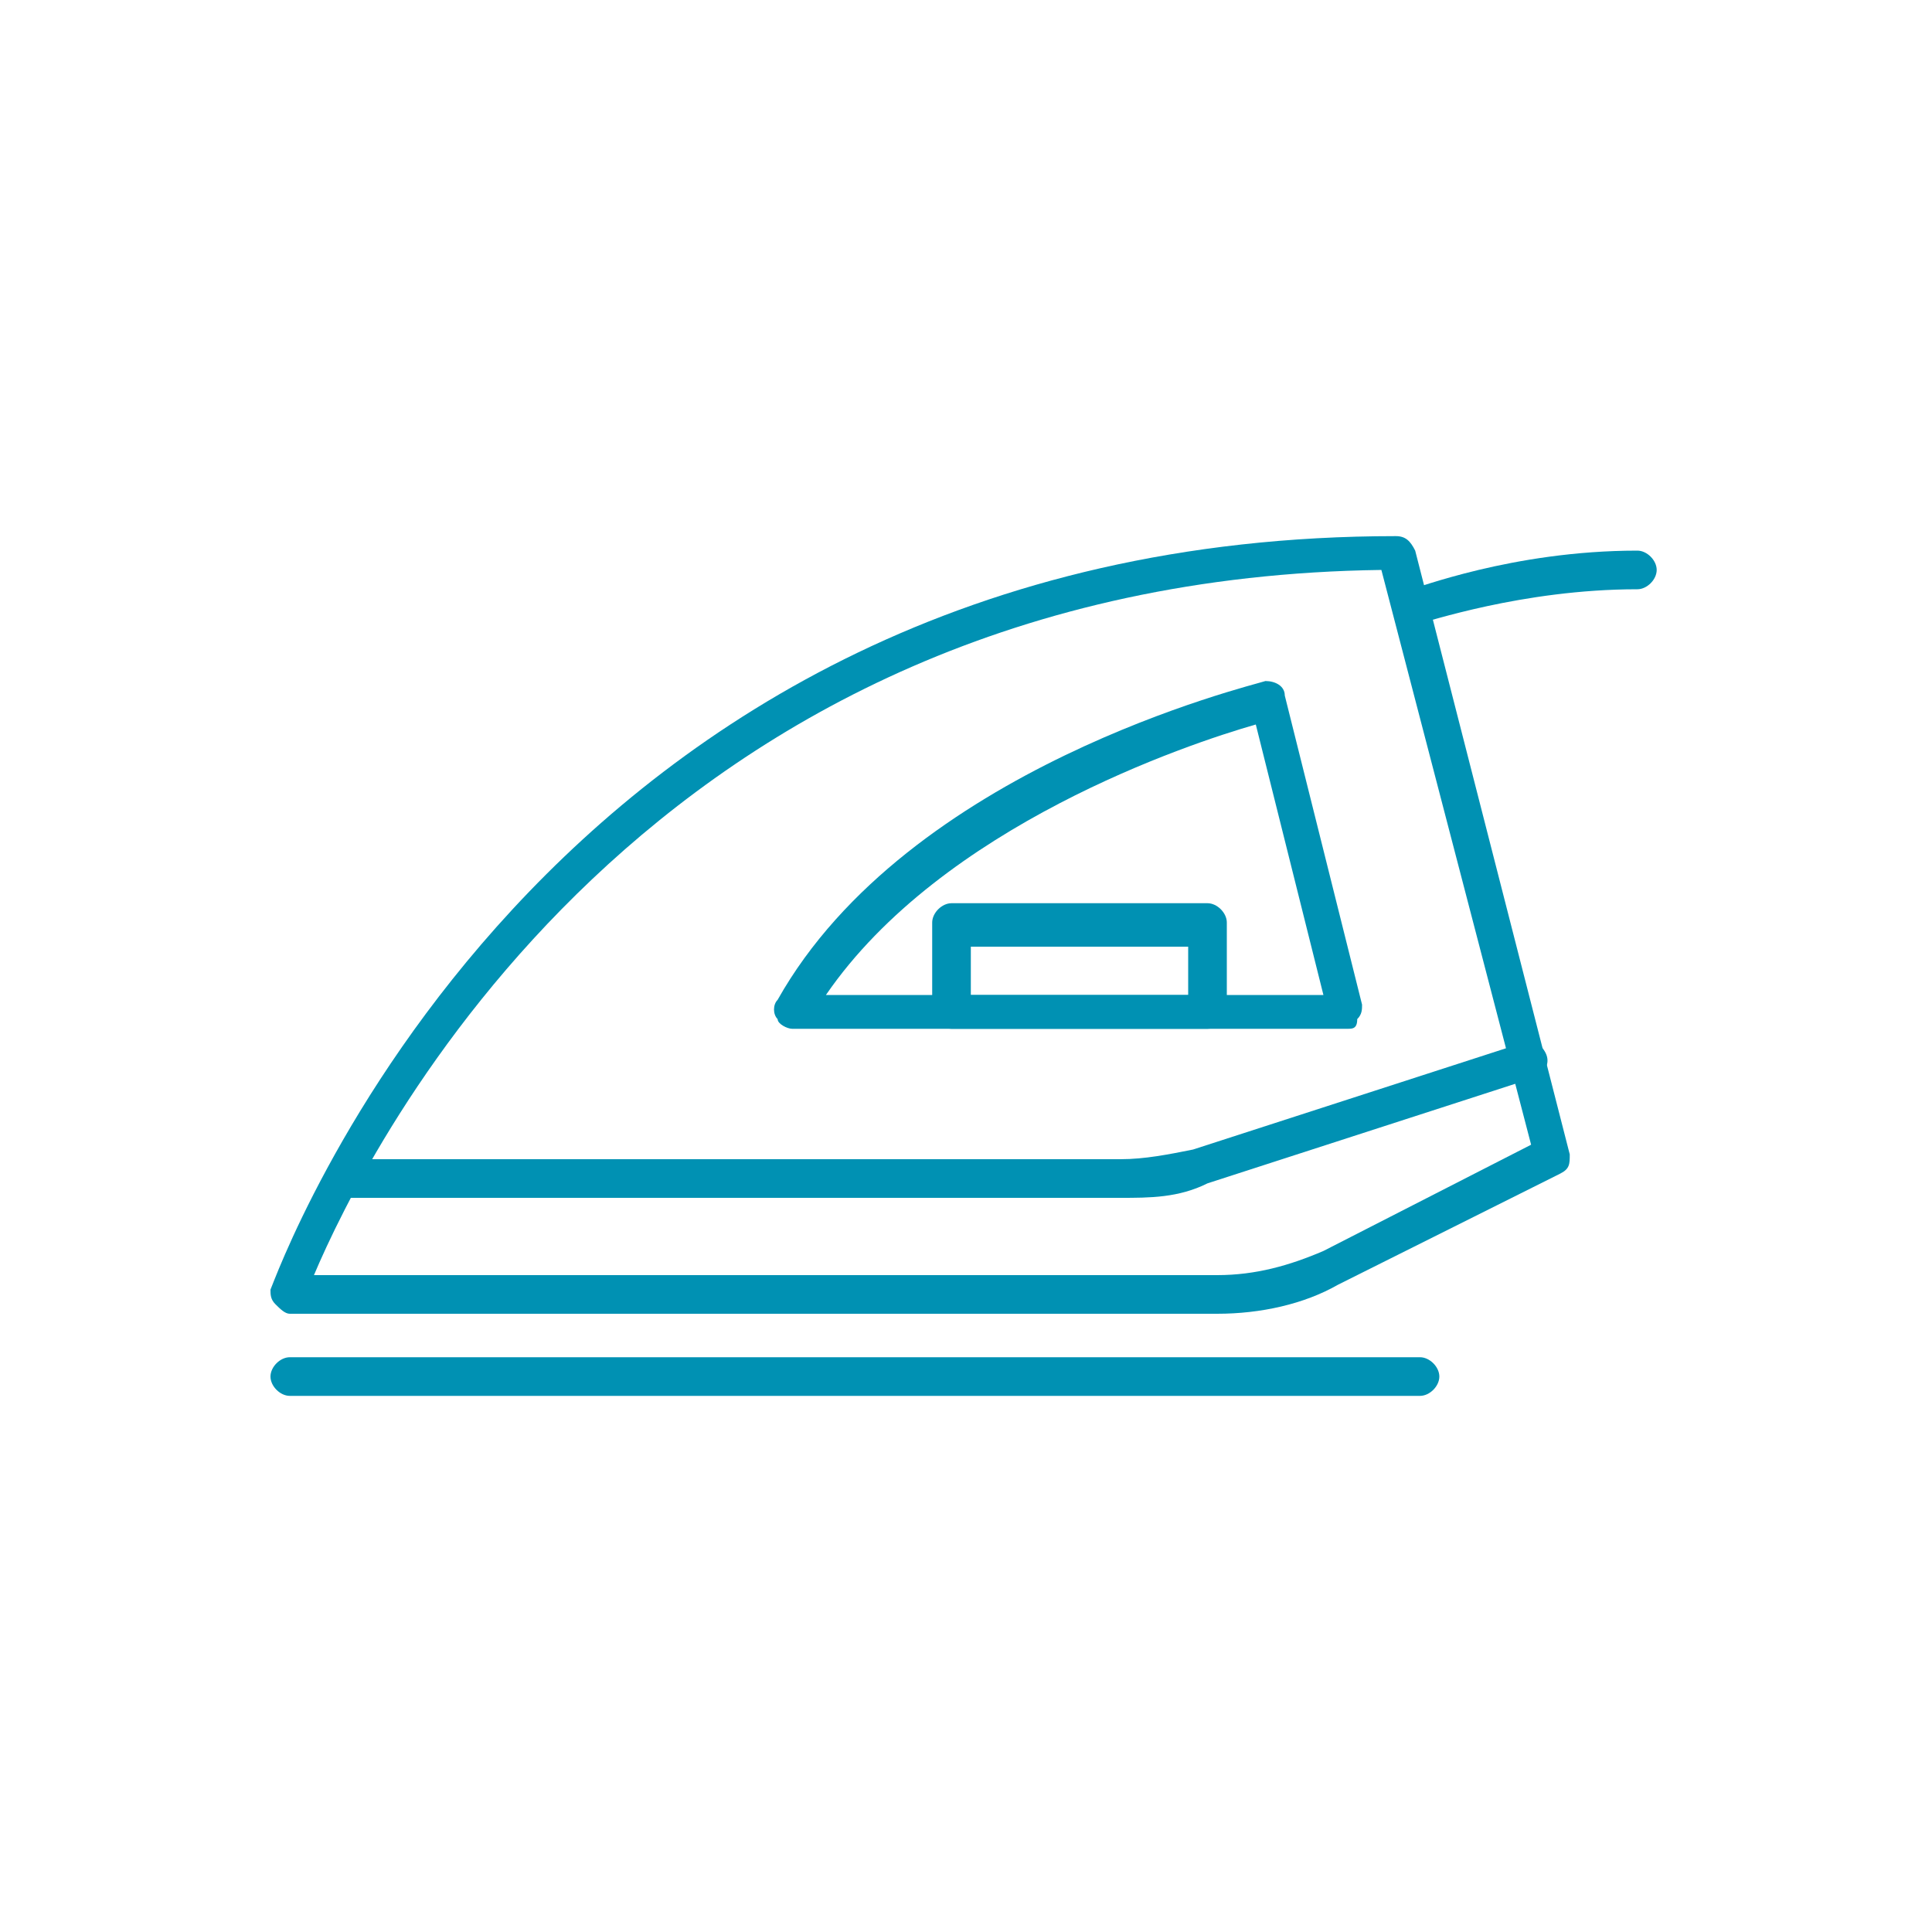 <?xml version="1.0" encoding="utf-8"?>
<!-- Generator: Adobe Illustrator 21.1.0, SVG Export Plug-In . SVG Version: 6.00 Build 0)  -->
<svg version="1.1" id="Layer_1" xmlns="http://www.w3.org/2000/svg" xmlns:xlink="http://www.w3.org/1999/xlink" x="0px" y="0px"
	 width="40px" height="40px" viewBox="0 0 40 40" style="enable-background:new 0 0 40 40;" xml:space="preserve">
<style type="text/css">
	.st0{fill:#0091B3;}
</style>
<g>
	<g>
		<path class="st0" d="M25.2,27.2H6c-0.1,0-0.2-0.1-0.3-0.2c-0.1-0.1-0.1-0.2-0.1-0.3c0.1-0.2,5.5-15.6,23.3-15.6
			c0.2,0,0.3,0.1,0.4,0.3l3.2,12.5c0,0.2,0,0.3-0.2,0.4l-4.6,2.3C27,27,26.1,27.2,25.2,27.2z M6.5,26.4h18.7c0.8,0,1.5-0.2,2.2-0.5
			l4.3-2.2l-3.1-11.9C13.4,12,7.6,23.8,6.5,26.4z"/>
	</g>
	<g>
		<path class="st0" d="M23.2,24.8h-16c-0.2,0-0.4-0.2-0.4-0.4S7,24,7.2,24h16c0.5,0,1-0.1,1.5-0.2l6.8-2.2c0.2-0.1,0.4,0,0.5,0.2
			c0.1,0.2,0,0.4-0.2,0.5L25,24.5C24.4,24.8,23.8,24.8,23.2,24.8z"/>
	</g>
	<g>
		<path class="st0" d="M27.9,21.3H16.4c-0.1,0-0.3-0.1-0.3-0.2c-0.1-0.1-0.1-0.3,0-0.4c2.7-4.8,9.8-6.5,10.1-6.6
			c0.2,0,0.4,0.1,0.4,0.3l1.6,6.4c0,0.1,0,0.2-0.1,0.3C28.1,21.3,28,21.3,27.9,21.3z M17.1,20.6h10.3L26,15
			C24.6,15.4,19.5,17.1,17.1,20.6z"/>
	</g>
	<g>
		<path class="st0" d="M25,21.3h-5.3c-0.2,0-0.4-0.2-0.4-0.4v-1.8c0-0.2,0.2-0.4,0.4-0.4H25c0.2,0,0.4,0.2,0.4,0.4V21
			C25.4,21.2,25.2,21.3,25,21.3z M20.1,20.6h4.5v-1h-4.5V20.6z"/>
	</g>
	<g>
		<path class="st0" d="M29.4,28.9H6c-0.2,0-0.4-0.2-0.4-0.4s0.2-0.4,0.4-0.4h23.4c0.2,0,0.4,0.2,0.4,0.4S29.6,28.9,29.4,28.9z"/>
	</g>
	<g>
		<path class="st0" d="M29.4,12.9c-0.2,0-0.3-0.1-0.4-0.2c-0.1-0.2,0-0.4,0.2-0.5c0.1,0,2.1-0.8,4.7-0.8c0.2,0,0.4,0.2,0.4,0.4
			s-0.2,0.4-0.4,0.4C31.5,12.2,29.5,12.9,29.4,12.9C29.5,12.9,29.5,12.9,29.4,12.9z"/>
	</g>
</g>
</svg>
